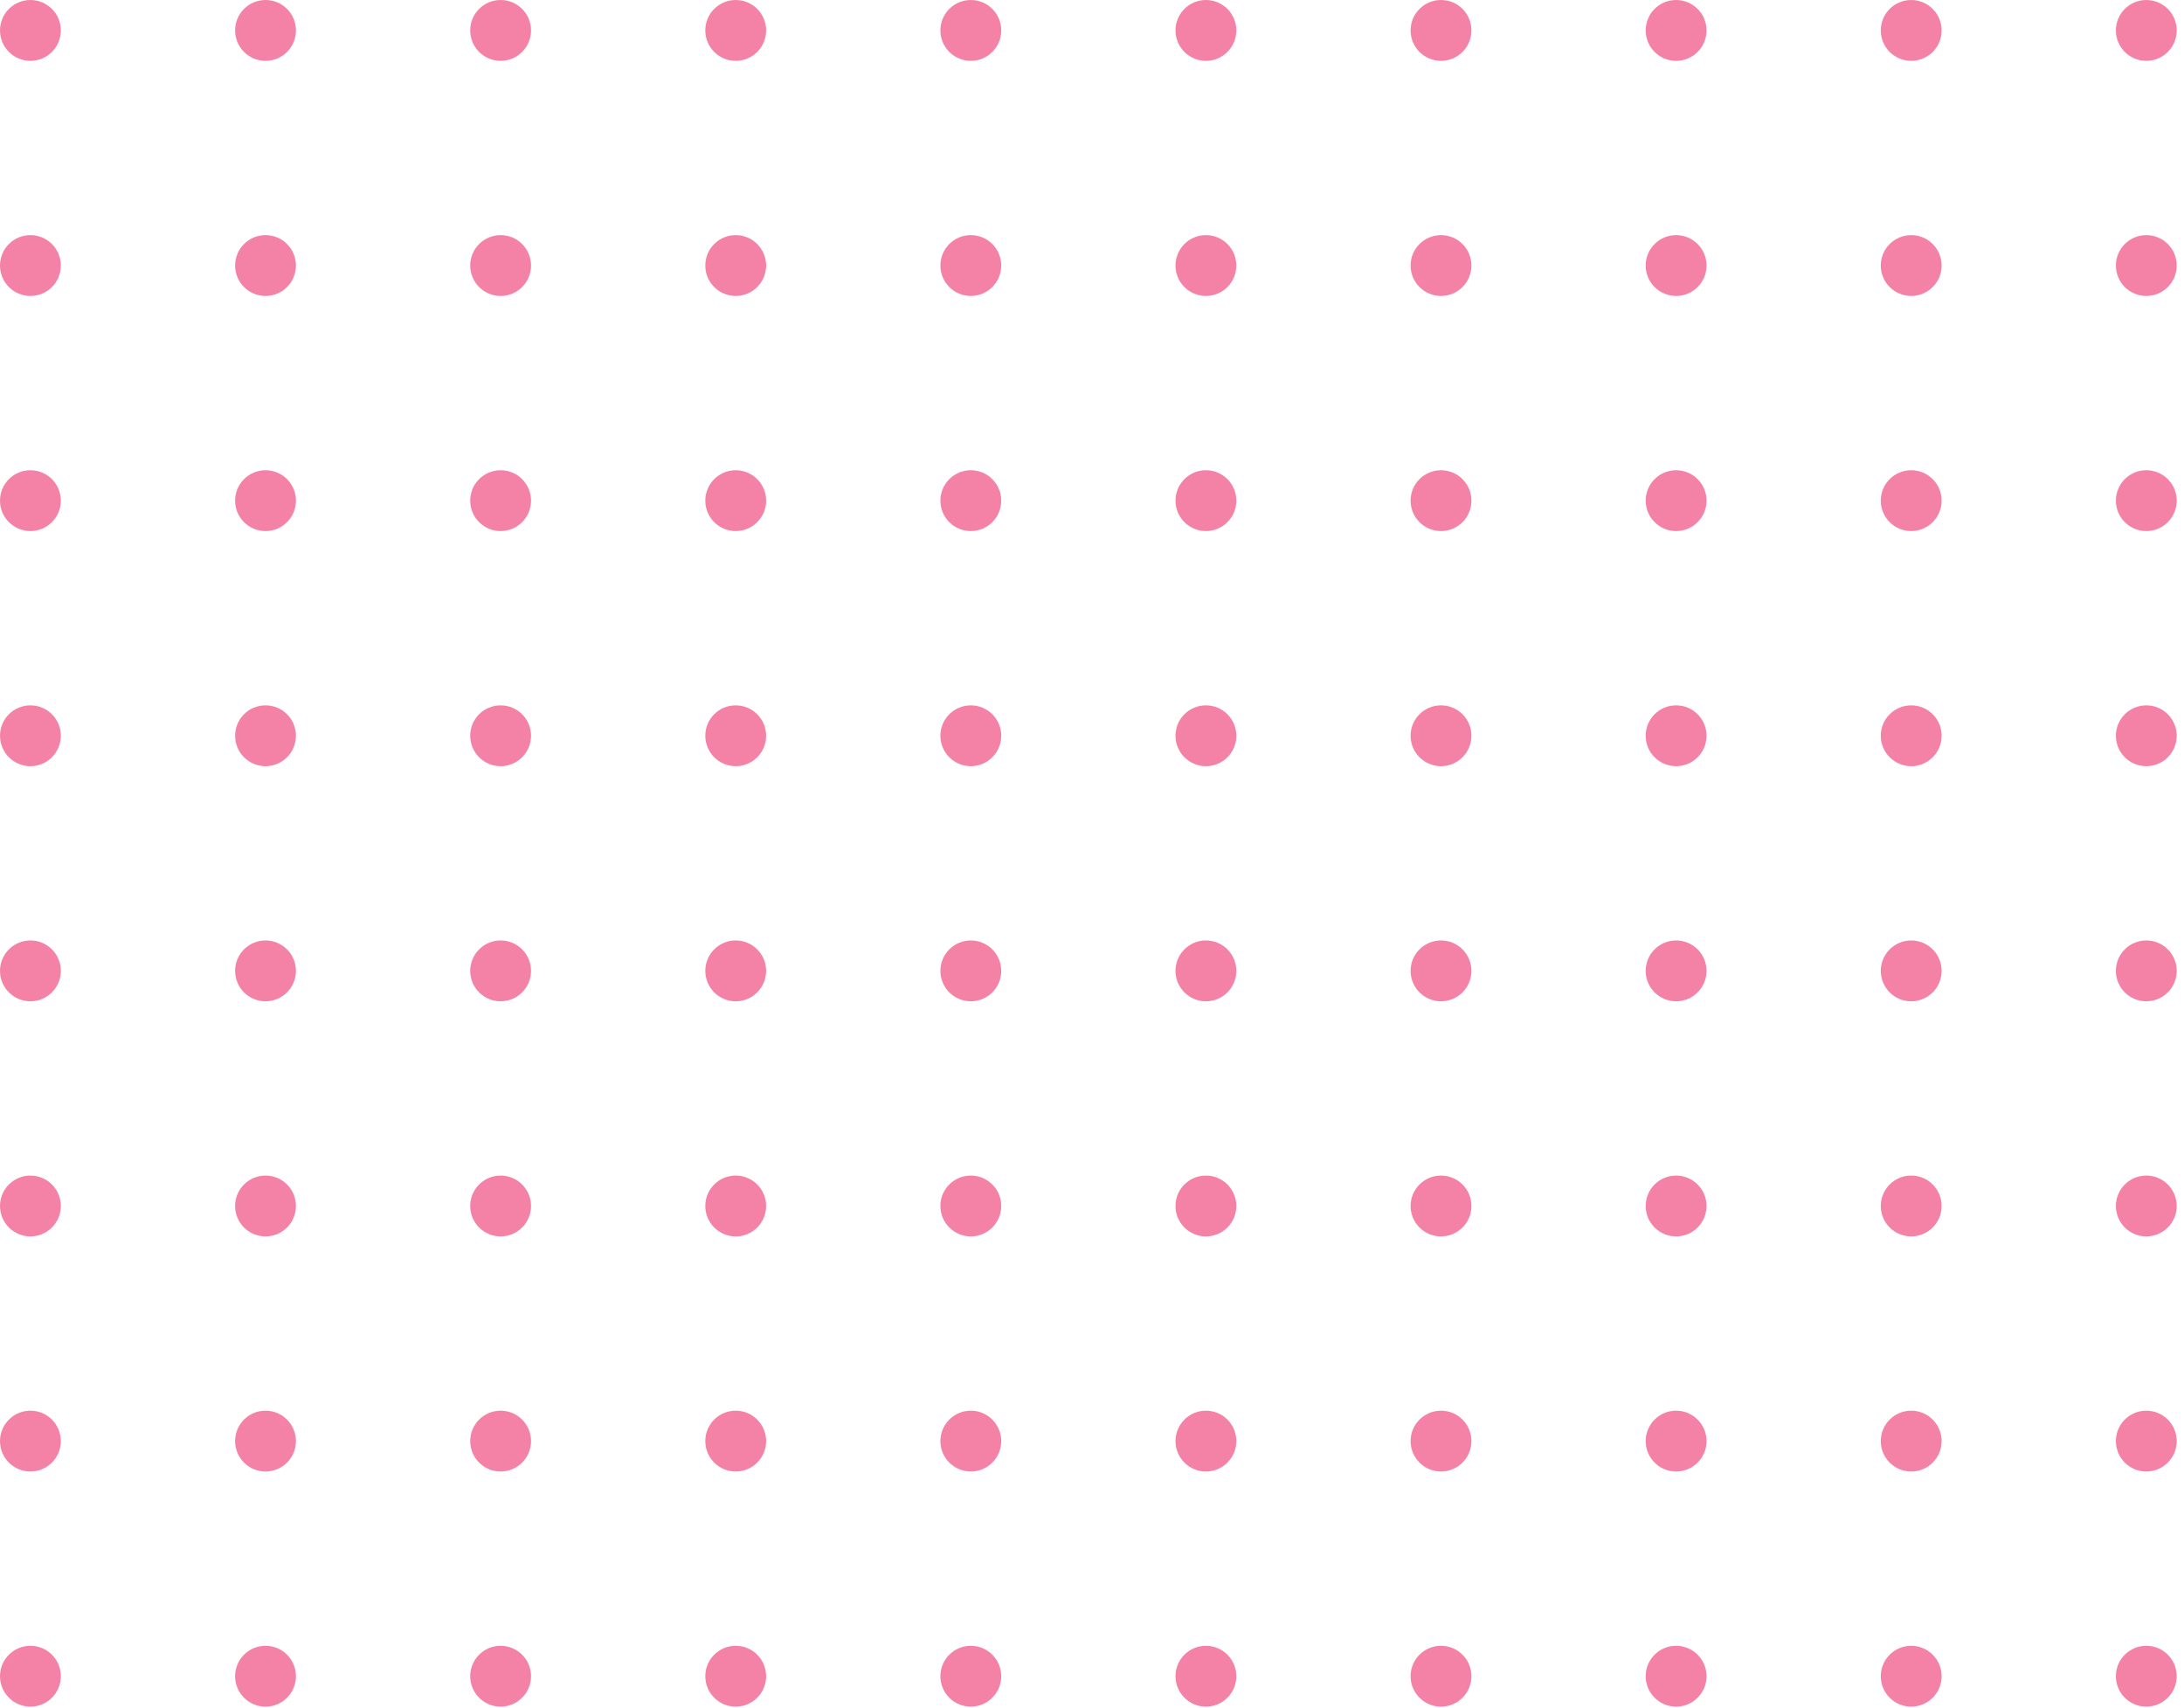 <svg xmlns="http://www.w3.org/2000/svg" width="188" height="147" viewBox="0 0 188 147" fill="none"><g opacity="0.5"><path d="M2.619 5.238C4.065 5.238 5.237 4.065 5.237 2.619C5.237 1.172 4.065 0 2.619 0C1.172 0 0 1.172 0 2.619C0 4.065 1.172 5.238 2.619 5.238Z" fill="#EA064F"></path><path d="M22.856 5.238C24.302 5.238 25.475 4.065 25.475 2.619C25.475 1.172 24.302 0 22.856 0C21.41 0 20.237 1.172 20.237 2.619C20.237 4.065 21.41 5.238 22.856 5.238Z" fill="#EA064F"></path><path d="M43.093 5.238C44.54 5.238 45.712 4.065 45.712 2.619C45.712 1.172 44.54 0 43.093 0C41.647 0 40.475 1.172 40.475 2.619C40.475 4.065 41.647 5.238 43.093 5.238Z" fill="#EA064F"></path><path d="M63.331 5.238C64.777 5.238 65.949 4.065 65.949 2.619C65.949 1.172 64.777 0 63.331 0C61.884 0 60.712 1.172 60.712 2.619C60.712 4.065 61.884 5.238 63.331 5.238Z" fill="#EA064F"></path><path d="M83.568 5.238C85.014 5.238 86.187 4.065 86.187 2.619C86.187 1.172 85.014 0 83.568 0C82.122 0 80.949 1.172 80.949 2.619C80.949 4.065 82.122 5.238 83.568 5.238Z" fill="#EA064F"></path><path d="M103.805 5.238C105.252 5.238 106.424 4.065 106.424 2.619C106.424 1.172 105.252 0 103.805 0C102.359 0 101.187 1.172 101.187 2.619C101.187 4.065 102.359 5.238 103.805 5.238Z" fill="#EA064F"></path><path d="M124.043 5.238C125.489 5.238 126.661 4.065 126.661 2.619C126.661 1.172 125.489 0 124.043 0C122.596 0 121.424 1.172 121.424 2.619C121.424 4.065 122.596 5.238 124.043 5.238Z" fill="#EA064F"></path><path d="M144.28 5.238C145.726 5.238 146.899 4.065 146.899 2.619C146.899 1.172 145.726 0 144.28 0C142.834 0 141.661 1.172 141.661 2.619C141.661 4.065 142.834 5.238 144.28 5.238Z" fill="#EA064F"></path><path d="M164.517 5.238C165.964 5.238 167.136 4.065 167.136 2.619C167.136 1.172 165.964 0 164.517 0C163.071 0 161.898 1.172 161.898 2.619C161.898 4.065 163.071 5.238 164.517 5.238Z" fill="#EA064F"></path><path d="M184.755 5.238C186.201 5.238 187.373 4.065 187.373 2.619C187.373 1.172 186.201 0 184.755 0C183.308 0 182.136 1.172 182.136 2.619C182.136 4.065 183.308 5.238 184.755 5.238Z" fill="#EA064F"></path><path d="M2.619 25.475C4.065 25.475 5.237 24.302 5.237 22.856C5.237 21.41 4.065 20.237 2.619 20.237C1.172 20.237 0 21.41 0 22.856C0 24.302 1.172 25.475 2.619 25.475Z" fill="#EA064F"></path><path d="M22.856 25.475C24.302 25.475 25.475 24.302 25.475 22.856C25.475 21.41 24.302 20.237 22.856 20.237C21.41 20.237 20.237 21.41 20.237 22.856C20.237 24.302 21.41 25.475 22.856 25.475Z" fill="#EA064F"></path><path d="M43.093 25.475C44.54 25.475 45.712 24.302 45.712 22.856C45.712 21.41 44.54 20.237 43.093 20.237C41.647 20.237 40.475 21.41 40.475 22.856C40.475 24.302 41.647 25.475 43.093 25.475Z" fill="#EA064F"></path><path d="M63.331 25.475C64.777 25.475 65.949 24.302 65.949 22.856C65.949 21.41 64.777 20.237 63.331 20.237C61.884 20.237 60.712 21.41 60.712 22.856C60.712 24.302 61.884 25.475 63.331 25.475Z" fill="#EA064F"></path><path d="M83.568 25.475C85.014 25.475 86.187 24.302 86.187 22.856C86.187 21.41 85.014 20.237 83.568 20.237C82.122 20.237 80.949 21.41 80.949 22.856C80.949 24.302 82.122 25.475 83.568 25.475Z" fill="#EA064F"></path><path d="M103.805 25.475C105.252 25.475 106.424 24.302 106.424 22.856C106.424 21.41 105.252 20.237 103.805 20.237C102.359 20.237 101.187 21.41 101.187 22.856C101.187 24.302 102.359 25.475 103.805 25.475Z" fill="#EA064F"></path><path d="M124.043 25.475C125.489 25.475 126.661 24.302 126.661 22.856C126.661 21.41 125.489 20.237 124.043 20.237C122.596 20.237 121.424 21.41 121.424 22.856C121.424 24.302 122.596 25.475 124.043 25.475Z" fill="#EA064F"></path><path d="M144.28 25.475C145.726 25.475 146.899 24.302 146.899 22.856C146.899 21.41 145.726 20.237 144.28 20.237C142.834 20.237 141.661 21.41 141.661 22.856C141.661 24.302 142.834 25.475 144.28 25.475Z" fill="#EA064F"></path><path d="M164.517 25.475C165.964 25.475 167.136 24.302 167.136 22.856C167.136 21.41 165.964 20.237 164.517 20.237C163.071 20.237 161.898 21.41 161.898 22.856C161.898 24.302 163.071 25.475 164.517 25.475Z" fill="#EA064F"></path><path d="M184.755 25.475C186.201 25.475 187.373 24.302 187.373 22.856C187.373 21.41 186.201 20.237 184.755 20.237C183.308 20.237 182.136 21.41 182.136 22.856C182.136 24.302 183.308 25.475 184.755 25.475Z" fill="#EA064F"></path><path d="M2.619 45.712C4.065 45.712 5.237 44.54 5.237 43.093C5.237 41.647 4.065 40.475 2.619 40.475C1.172 40.475 0 41.647 0 43.093C0 44.54 1.172 45.712 2.619 45.712Z" fill="#EA064F"></path><path d="M22.856 45.712C24.302 45.712 25.475 44.54 25.475 43.093C25.475 41.647 24.302 40.475 22.856 40.475C21.41 40.475 20.237 41.647 20.237 43.093C20.237 44.54 21.41 45.712 22.856 45.712Z" fill="#EA064F"></path><path d="M43.093 45.712C44.54 45.712 45.712 44.54 45.712 43.093C45.712 41.647 44.54 40.475 43.093 40.475C41.647 40.475 40.475 41.647 40.475 43.093C40.475 44.54 41.647 45.712 43.093 45.712Z" fill="#EA064F"></path><path d="M63.331 45.712C64.777 45.712 65.949 44.54 65.949 43.093C65.949 41.647 64.777 40.475 63.331 40.475C61.884 40.475 60.712 41.647 60.712 43.093C60.712 44.54 61.884 45.712 63.331 45.712Z" fill="#EA064F"></path><path d="M83.568 45.712C85.014 45.712 86.187 44.54 86.187 43.093C86.187 41.647 85.014 40.475 83.568 40.475C82.122 40.475 80.949 41.647 80.949 43.093C80.949 44.54 82.122 45.712 83.568 45.712Z" fill="#EA064F"></path><path d="M103.805 45.712C105.252 45.712 106.424 44.54 106.424 43.093C106.424 41.647 105.252 40.475 103.805 40.475C102.359 40.475 101.187 41.647 101.187 43.093C101.187 44.54 102.359 45.712 103.805 45.712Z" fill="#EA064F"></path><path d="M124.043 45.712C125.489 45.712 126.661 44.54 126.661 43.093C126.661 41.647 125.489 40.475 124.043 40.475C122.596 40.475 121.424 41.647 121.424 43.093C121.424 44.54 122.596 45.712 124.043 45.712Z" fill="#EA064F"></path><path d="M144.28 45.712C145.726 45.712 146.899 44.54 146.899 43.093C146.899 41.647 145.726 40.475 144.28 40.475C142.834 40.475 141.661 41.647 141.661 43.093C141.661 44.54 142.834 45.712 144.28 45.712Z" fill="#EA064F"></path><path d="M164.517 45.712C165.964 45.712 167.136 44.54 167.136 43.093C167.136 41.647 165.964 40.475 164.517 40.475C163.071 40.475 161.898 41.647 161.898 43.093C161.898 44.54 163.071 45.712 164.517 45.712Z" fill="#EA064F"></path><path d="M184.755 45.712C186.201 45.712 187.373 44.54 187.373 43.093C187.373 41.647 186.201 40.475 184.755 40.475C183.308 40.475 182.136 41.647 182.136 43.093C182.136 44.54 183.308 45.712 184.755 45.712Z" fill="#EA064F"></path><path d="M2.619 65.949C4.065 65.949 5.237 64.777 5.237 63.331C5.237 61.884 4.065 60.712 2.619 60.712C1.172 60.712 0 61.884 0 63.331C0 64.777 1.172 65.949 2.619 65.949Z" fill="#EA064F"></path><path d="M22.856 65.949C24.302 65.949 25.475 64.777 25.475 63.331C25.475 61.884 24.302 60.712 22.856 60.712C21.41 60.712 20.237 61.884 20.237 63.331C20.237 64.777 21.41 65.949 22.856 65.949Z" fill="#EA064F"></path><path d="M43.093 65.949C44.54 65.949 45.712 64.777 45.712 63.331C45.712 61.884 44.54 60.712 43.093 60.712C41.647 60.712 40.475 61.884 40.475 63.331C40.475 64.777 41.647 65.949 43.093 65.949Z" fill="#EA064F"></path><path d="M63.331 65.949C64.777 65.949 65.949 64.777 65.949 63.331C65.949 61.884 64.777 60.712 63.331 60.712C61.884 60.712 60.712 61.884 60.712 63.331C60.712 64.777 61.884 65.949 63.331 65.949Z" fill="#EA064F"></path><path d="M83.568 65.949C85.014 65.949 86.187 64.777 86.187 63.331C86.187 61.884 85.014 60.712 83.568 60.712C82.122 60.712 80.949 61.884 80.949 63.331C80.949 64.777 82.122 65.949 83.568 65.949Z" fill="#EA064F"></path><path d="M103.805 65.949C105.252 65.949 106.424 64.777 106.424 63.331C106.424 61.884 105.252 60.712 103.805 60.712C102.359 60.712 101.187 61.884 101.187 63.331C101.187 64.777 102.359 65.949 103.805 65.949Z" fill="#EA064F"></path><path d="M124.043 65.949C125.489 65.949 126.661 64.777 126.661 63.331C126.661 61.884 125.489 60.712 124.043 60.712C122.596 60.712 121.424 61.884 121.424 63.331C121.424 64.777 122.596 65.949 124.043 65.949Z" fill="#EA064F"></path><path d="M144.28 65.949C145.726 65.949 146.899 64.777 146.899 63.331C146.899 61.884 145.726 60.712 144.28 60.712C142.834 60.712 141.661 61.884 141.661 63.331C141.661 64.777 142.834 65.949 144.28 65.949Z" fill="#EA064F"></path><path d="M164.517 65.949C165.964 65.949 167.136 64.777 167.136 63.331C167.136 61.884 165.964 60.712 164.517 60.712C163.071 60.712 161.898 61.884 161.898 63.331C161.898 64.777 163.071 65.949 164.517 65.949Z" fill="#EA064F"></path><path d="M184.755 65.949C186.201 65.949 187.373 64.777 187.373 63.331C187.373 61.884 186.201 60.712 184.755 60.712C183.308 60.712 182.136 61.884 182.136 63.331C182.136 64.777 183.308 65.949 184.755 65.949Z" fill="#EA064F"></path><path d="M2.619 86.187C4.065 86.187 5.237 85.014 5.237 83.568C5.237 82.122 4.065 80.949 2.619 80.949C1.172 80.949 0 82.122 0 83.568C0 85.014 1.172 86.187 2.619 86.187Z" fill="#EA064F"></path><path d="M22.856 86.187C24.302 86.187 25.475 85.014 25.475 83.568C25.475 82.122 24.302 80.949 22.856 80.949C21.41 80.949 20.237 82.122 20.237 83.568C20.237 85.014 21.41 86.187 22.856 86.187Z" fill="#EA064F"></path><path d="M43.093 86.187C44.54 86.187 45.712 85.014 45.712 83.568C45.712 82.122 44.54 80.949 43.093 80.949C41.647 80.949 40.475 82.122 40.475 83.568C40.475 85.014 41.647 86.187 43.093 86.187Z" fill="#EA064F"></path><path d="M63.331 86.187C64.777 86.187 65.949 85.014 65.949 83.568C65.949 82.122 64.777 80.949 63.331 80.949C61.884 80.949 60.712 82.122 60.712 83.568C60.712 85.014 61.884 86.187 63.331 86.187Z" fill="#EA064F"></path><path d="M83.568 86.187C85.014 86.187 86.187 85.014 86.187 83.568C86.187 82.122 85.014 80.949 83.568 80.949C82.122 80.949 80.949 82.122 80.949 83.568C80.949 85.014 82.122 86.187 83.568 86.187Z" fill="#EA064F"></path><path d="M103.805 86.187C105.252 86.187 106.424 85.014 106.424 83.568C106.424 82.122 105.252 80.949 103.805 80.949C102.359 80.949 101.187 82.122 101.187 83.568C101.187 85.014 102.359 86.187 103.805 86.187Z" fill="#EA064F"></path><path d="M124.043 86.187C125.489 86.187 126.661 85.014 126.661 83.568C126.661 82.122 125.489 80.949 124.043 80.949C122.596 80.949 121.424 82.122 121.424 83.568C121.424 85.014 122.596 86.187 124.043 86.187Z" fill="#EA064F"></path><path d="M144.28 86.187C145.726 86.187 146.899 85.014 146.899 83.568C146.899 82.122 145.726 80.949 144.28 80.949C142.834 80.949 141.661 82.122 141.661 83.568C141.661 85.014 142.834 86.187 144.28 86.187Z" fill="#EA064F"></path><path d="M164.517 86.187C165.964 86.187 167.136 85.014 167.136 83.568C167.136 82.122 165.964 80.949 164.517 80.949C163.071 80.949 161.898 82.122 161.898 83.568C161.898 85.014 163.071 86.187 164.517 86.187Z" fill="#EA064F"></path><path d="M184.755 86.187C186.201 86.187 187.373 85.014 187.373 83.568C187.373 82.122 186.201 80.949 184.755 80.949C183.308 80.949 182.136 82.122 182.136 83.568C182.136 85.014 183.308 86.187 184.755 86.187Z" fill="#EA064F"></path><path d="M2.619 106.424C4.065 106.424 5.237 105.252 5.237 103.805C5.237 102.359 4.065 101.187 2.619 101.187C1.172 101.187 0 102.359 0 103.805C0 105.252 1.172 106.424 2.619 106.424Z" fill="#EA064F"></path><path d="M22.856 106.424C24.302 106.424 25.475 105.252 25.475 103.805C25.475 102.359 24.302 101.187 22.856 101.187C21.41 101.187 20.237 102.359 20.237 103.805C20.237 105.252 21.41 106.424 22.856 106.424Z" fill="#EA064F"></path><path d="M43.093 106.424C44.54 106.424 45.712 105.252 45.712 103.805C45.712 102.359 44.54 101.187 43.093 101.187C41.647 101.187 40.475 102.359 40.475 103.805C40.475 105.252 41.647 106.424 43.093 106.424Z" fill="#EA064F"></path><path d="M63.331 106.424C64.777 106.424 65.949 105.252 65.949 103.805C65.949 102.359 64.777 101.187 63.331 101.187C61.884 101.187 60.712 102.359 60.712 103.805C60.712 105.252 61.884 106.424 63.331 106.424Z" fill="#EA064F"></path><path d="M83.568 106.424C85.014 106.424 86.187 105.252 86.187 103.805C86.187 102.359 85.014 101.187 83.568 101.187C82.122 101.187 80.949 102.359 80.949 103.805C80.949 105.252 82.122 106.424 83.568 106.424Z" fill="#EA064F"></path><path d="M103.805 106.424C105.252 106.424 106.424 105.252 106.424 103.805C106.424 102.359 105.252 101.187 103.805 101.187C102.359 101.187 101.187 102.359 101.187 103.805C101.187 105.252 102.359 106.424 103.805 106.424Z" fill="#EA064F"></path><path d="M124.043 106.424C125.489 106.424 126.661 105.252 126.661 103.805C126.661 102.359 125.489 101.187 124.043 101.187C122.596 101.187 121.424 102.359 121.424 103.805C121.424 105.252 122.596 106.424 124.043 106.424Z" fill="#EA064F"></path><path d="M144.28 106.424C145.726 106.424 146.899 105.252 146.899 103.805C146.899 102.359 145.726 101.187 144.28 101.187C142.834 101.187 141.661 102.359 141.661 103.805C141.661 105.252 142.834 106.424 144.28 106.424Z" fill="#EA064F"></path><path d="M164.517 106.424C165.964 106.424 167.136 105.252 167.136 103.805C167.136 102.359 165.964 101.187 164.517 101.187C163.071 101.187 161.898 102.359 161.898 103.805C161.898 105.252 163.071 106.424 164.517 106.424Z" fill="#EA064F"></path><path d="M184.755 106.424C186.201 106.424 187.373 105.252 187.373 103.805C187.373 102.359 186.201 101.187 184.755 101.187C183.308 101.187 182.136 102.359 182.136 103.805C182.136 105.252 183.308 106.424 184.755 106.424Z" fill="#EA064F"></path><path d="M2.619 126.661C4.065 126.661 5.237 125.489 5.237 124.043C5.237 122.596 4.065 121.424 2.619 121.424C1.172 121.424 0 122.596 0 124.043C0 125.489 1.172 126.661 2.619 126.661Z" fill="#EA064F"></path><path d="M22.856 126.661C24.302 126.661 25.475 125.489 25.475 124.043C25.475 122.596 24.302 121.424 22.856 121.424C21.41 121.424 20.237 122.596 20.237 124.043C20.237 125.489 21.41 126.661 22.856 126.661Z" fill="#EA064F"></path><path d="M43.093 126.661C44.54 126.661 45.712 125.489 45.712 124.043C45.712 122.596 44.54 121.424 43.093 121.424C41.647 121.424 40.475 122.596 40.475 124.043C40.475 125.489 41.647 126.661 43.093 126.661Z" fill="#EA064F"></path><path d="M63.331 126.661C64.777 126.661 65.949 125.489 65.949 124.043C65.949 122.596 64.777 121.424 63.331 121.424C61.884 121.424 60.712 122.596 60.712 124.043C60.712 125.489 61.884 126.661 63.331 126.661Z" fill="#EA064F"></path><path d="M83.568 126.661C85.014 126.661 86.187 125.489 86.187 124.043C86.187 122.596 85.014 121.424 83.568 121.424C82.122 121.424 80.949 122.596 80.949 124.043C80.949 125.489 82.122 126.661 83.568 126.661Z" fill="#EA064F"></path><path d="M103.805 126.661C105.252 126.661 106.424 125.489 106.424 124.043C106.424 122.596 105.252 121.424 103.805 121.424C102.359 121.424 101.187 122.596 101.187 124.043C101.187 125.489 102.359 126.661 103.805 126.661Z" fill="#EA064F"></path><path d="M124.043 126.661C125.489 126.661 126.661 125.489 126.661 124.043C126.661 122.596 125.489 121.424 124.043 121.424C122.596 121.424 121.424 122.596 121.424 124.043C121.424 125.489 122.596 126.661 124.043 126.661Z" fill="#EA064F"></path><path d="M144.28 126.661C145.726 126.661 146.899 125.489 146.899 124.043C146.899 122.596 145.726 121.424 144.28 121.424C142.834 121.424 141.661 122.596 141.661 124.043C141.661 125.489 142.834 126.661 144.28 126.661Z" fill="#EA064F"></path><path d="M164.517 126.661C165.964 126.661 167.136 125.489 167.136 124.043C167.136 122.596 165.964 121.424 164.517 121.424C163.071 121.424 161.898 122.596 161.898 124.043C161.898 125.489 163.071 126.661 164.517 126.661Z" fill="#EA064F"></path><path d="M184.755 126.661C186.201 126.661 187.373 125.489 187.373 124.043C187.373 122.596 186.201 121.424 184.755 121.424C183.308 121.424 182.136 122.596 182.136 124.043C182.136 125.489 183.308 126.661 184.755 126.661Z" fill="#EA064F"></path><path d="M2.619 146.899C4.065 146.899 5.237 145.726 5.237 144.28C5.237 142.834 4.065 141.661 2.619 141.661C1.172 141.661 0 142.834 0 144.28C0 145.726 1.172 146.899 2.619 146.899Z" fill="#EA064F"></path><path d="M22.856 146.899C24.302 146.899 25.475 145.726 25.475 144.28C25.475 142.834 24.302 141.661 22.856 141.661C21.41 141.661 20.237 142.834 20.237 144.28C20.237 145.726 21.41 146.899 22.856 146.899Z" fill="#EA064F"></path><path d="M43.093 146.899C44.54 146.899 45.712 145.726 45.712 144.28C45.712 142.834 44.54 141.661 43.093 141.661C41.647 141.661 40.475 142.834 40.475 144.28C40.475 145.726 41.647 146.899 43.093 146.899Z" fill="#EA064F"></path><path d="M63.331 146.899C64.777 146.899 65.949 145.726 65.949 144.28C65.949 142.834 64.777 141.661 63.331 141.661C61.884 141.661 60.712 142.834 60.712 144.28C60.712 145.726 61.884 146.899 63.331 146.899Z" fill="#EA064F"></path><path d="M83.568 146.899C85.014 146.899 86.187 145.726 86.187 144.28C86.187 142.834 85.014 141.661 83.568 141.661C82.122 141.661 80.949 142.834 80.949 144.28C80.949 145.726 82.122 146.899 83.568 146.899Z" fill="#EA064F"></path><path d="M103.805 146.899C105.252 146.899 106.424 145.726 106.424 144.28C106.424 142.834 105.252 141.661 103.805 141.661C102.359 141.661 101.187 142.834 101.187 144.28C101.187 145.726 102.359 146.899 103.805 146.899Z" fill="#EA064F"></path><path d="M124.043 146.899C125.489 146.899 126.661 145.726 126.661 144.28C126.661 142.834 125.489 141.661 124.043 141.661C122.596 141.661 121.424 142.834 121.424 144.28C121.424 145.726 122.596 146.899 124.043 146.899Z" fill="#EA064F"></path><path d="M144.28 146.899C145.726 146.899 146.899 145.726 146.899 144.28C146.899 142.834 145.726 141.661 144.28 141.661C142.834 141.661 141.661 142.834 141.661 144.28C141.661 145.726 142.834 146.899 144.28 146.899Z" fill="#EA064F"></path><path d="M164.517 146.899C165.964 146.899 167.136 145.726 167.136 144.28C167.136 142.834 165.964 141.661 164.517 141.661C163.071 141.661 161.898 142.834 161.898 144.28C161.898 145.726 163.071 146.899 164.517 146.899Z" fill="#EA064F"></path><path d="M184.755 146.899C186.201 146.899 187.373 145.726 187.373 144.28C187.373 142.834 186.201 141.661 184.755 141.661C183.308 141.661 182.136 142.834 182.136 144.28C182.136 145.726 183.308 146.899 184.755 146.899Z" fill="#EA064F"></path></g></svg>